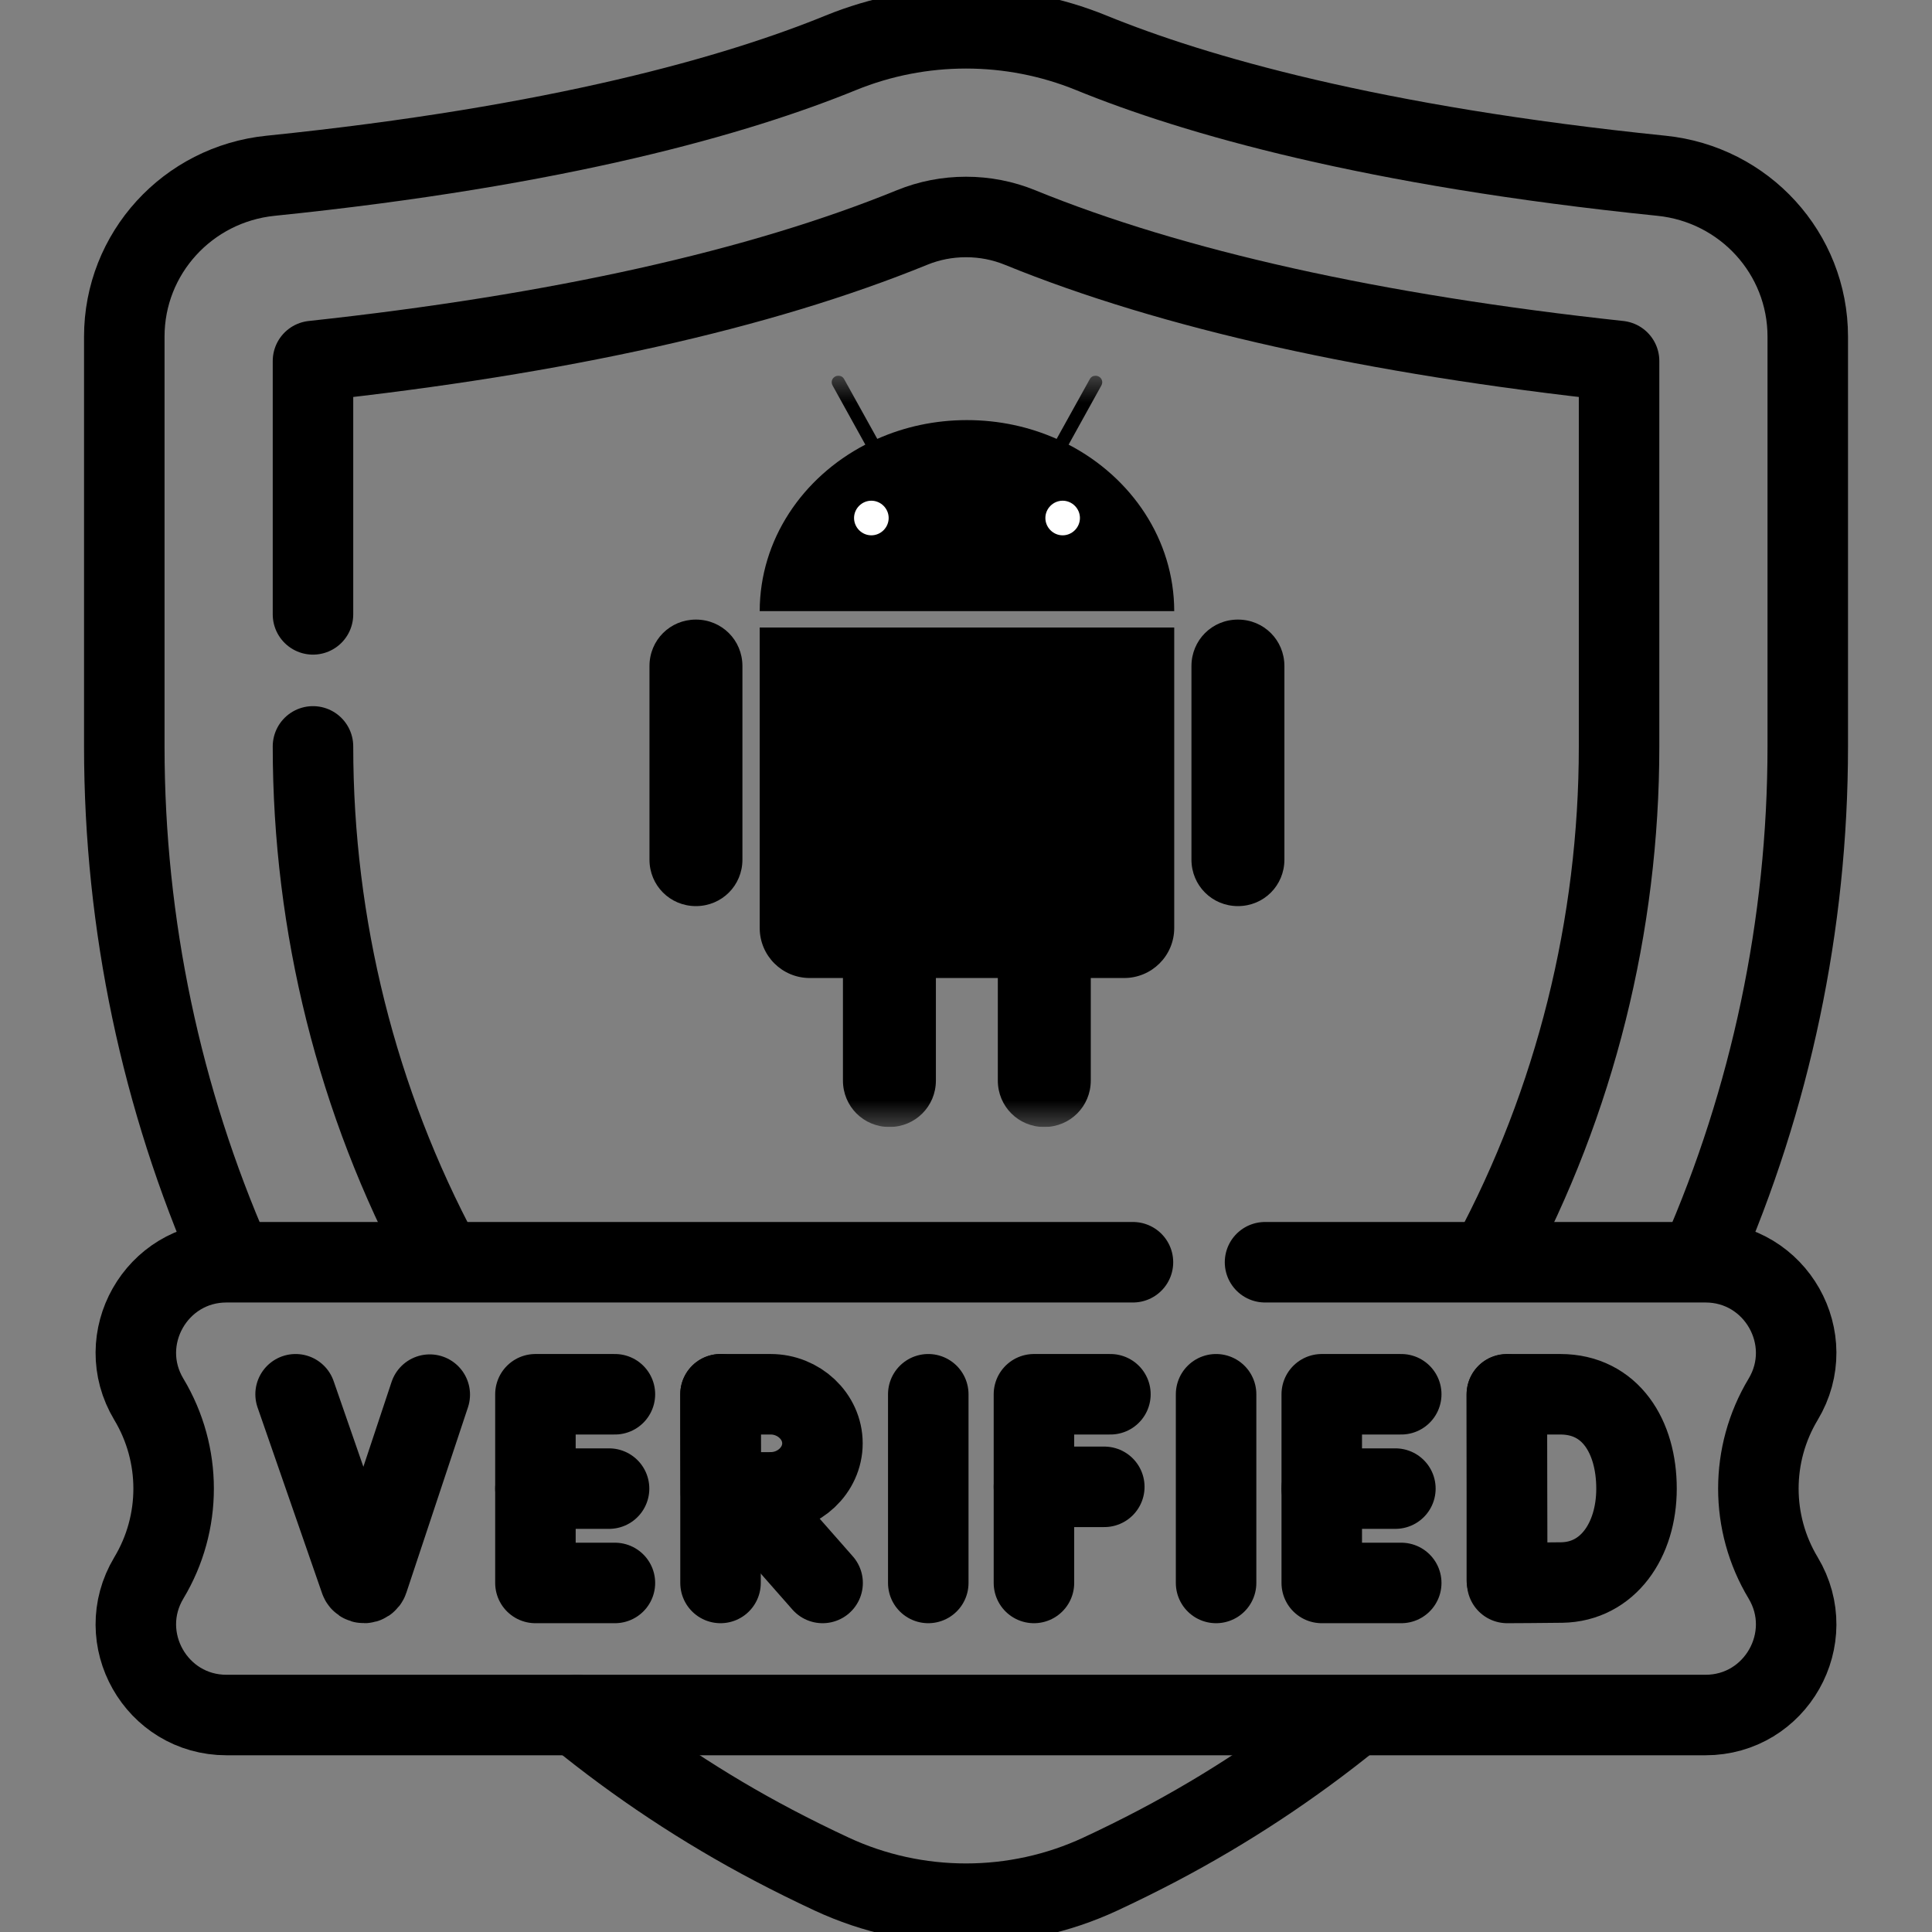<svg width="36" height="36" viewBox="0 0 36 36" fill="none" xmlns="http://www.w3.org/2000/svg">
<rect x="0" y="0" width="36" height="36" fill="#808080" stroke="none"/>
<g clip-path="url(#clip0_1527_2674)">
<path d="M31.692 23.442C32.989 20.484 33.685 17.237 33.685 13.909C33.685 11.341 33.685 8.377 33.685 6.272C33.685 4.72 32.503 3.432 30.959 3.275C25.558 2.723 22.253 1.767 20.334 0.984C18.841 0.375 17.16 0.375 15.667 0.984C13.748 1.767 10.443 2.723 5.042 3.275C3.498 3.432 2.316 4.72 2.316 6.272C2.316 8.377 2.316 11.341 2.316 13.909C2.316 17.237 3.012 20.484 4.309 23.442" stroke="black" stroke-width="1.5" stroke-miterlimit="10" stroke-linecap="round" stroke-linejoin="round"/>
<path d="M10.746 31.957C11.872 32.876 13.098 33.692 14.415 34.385C14.767 34.57 15.128 34.749 15.5 34.922C17.08 35.656 18.92 35.656 20.5 34.922C20.872 34.749 21.233 34.57 21.585 34.385C22.874 33.706 24.076 32.91 25.183 32.014" stroke="black" stroke-width="1.5" stroke-miterlimit="10" stroke-linecap="round" stroke-linejoin="round"/>
<path d="M5.832 11.448V6.727C10.403 6.233 14.157 5.397 16.995 4.239C17.314 4.109 17.652 4.043 18 4.043C18.349 4.043 18.687 4.109 19.006 4.239C21.844 5.397 25.598 6.233 30.169 6.727V13.909C30.169 17.249 29.349 20.526 27.79 23.433" stroke="black" stroke-width="1.5" stroke-miterlimit="10" stroke-linecap="round" stroke-linejoin="round"/>
<path d="M8.215 23.441C6.654 20.532 5.832 17.252 5.832 13.908" stroke="black" stroke-width="1.5" stroke-miterlimit="10" stroke-linecap="round" stroke-linejoin="round"/>
<path d="M23.572 23.52H31.779C33.09 23.52 33.901 24.951 33.226 26.075C32.611 27.099 32.611 28.378 33.226 29.401C33.901 30.526 33.09 31.957 31.779 31.957H4.221C2.91 31.957 2.099 30.526 2.774 29.401C3.389 28.378 3.389 27.099 2.774 26.075C2.099 24.951 2.91 23.52 4.221 23.52H21.111" stroke="black" stroke-width="1.5" stroke-miterlimit="10" stroke-linecap="round" stroke-linejoin="round"/>
<path d="M22.66 25.98V29.496" stroke="black" stroke-width="1.5" stroke-miterlimit="10" stroke-linecap="round" stroke-linejoin="round"/>
<path d="M17.297 25.98V29.496" stroke="black" stroke-width="1.5" stroke-miterlimit="10" stroke-linecap="round" stroke-linejoin="round"/>
<path d="M20.691 25.98H19.266V29.496" stroke="black" stroke-width="1.5" stroke-miterlimit="10" stroke-linecap="round" stroke-linejoin="round"/>
<path d="M19.266 27.705H20.577" stroke="black" stroke-width="1.5" stroke-miterlimit="10" stroke-linecap="round" stroke-linejoin="round"/>
<path d="M11.458 25.98H9.977V29.496H11.458" stroke="black" stroke-width="1.5" stroke-miterlimit="10" stroke-linecap="round" stroke-linejoin="round"/>
<path d="M11.349 27.738H9.977" stroke="black" stroke-width="1.5" stroke-miterlimit="10" stroke-linecap="round" stroke-linejoin="round"/>
<path d="M26.11 25.98H24.629V29.496H26.11" stroke="black" stroke-width="1.5" stroke-miterlimit="10" stroke-linecap="round" stroke-linejoin="round"/>
<path d="M26.001 27.738H24.629" stroke="black" stroke-width="1.5" stroke-miterlimit="10" stroke-linecap="round" stroke-linejoin="round"/>
<path d="M28.078 25.984V29.439" stroke="black" stroke-width="1.5" stroke-miterlimit="10" stroke-linecap="round" stroke-linejoin="round"/>
<path d="M30.494 27.738C30.494 28.707 29.956 29.474 29.103 29.488C28.819 29.493 28.085 29.496 28.085 29.496C28.085 29.496 28.081 28.223 28.081 27.734C28.081 27.333 28.078 25.98 28.078 25.98C28.078 25.98 28.738 25.98 29.074 25.98C30.009 25.98 30.494 26.77 30.494 27.738Z" stroke="black" stroke-width="1.5" stroke-miterlimit="10" stroke-linecap="round" stroke-linejoin="round"/>
<path d="M5.508 25.98L6.71 29.443C6.735 29.514 6.835 29.514 6.86 29.442L8.008 25.987" stroke="black" stroke-width="1.5" stroke-miterlimit="10" stroke-linecap="round" stroke-linejoin="round"/>
<path d="M13.852 27.818L15.328 29.496" stroke="black" stroke-width="1.5" stroke-miterlimit="10" stroke-linecap="round" stroke-linejoin="round"/>
<path d="M13.426 25.98V29.496" stroke="black" stroke-width="1.5" stroke-miterlimit="10" stroke-linecap="round" stroke-linejoin="round"/>
<path d="M15.325 26.894C15.325 27.399 14.883 27.808 14.36 27.808C14.101 27.808 13.432 27.812 13.432 27.812C13.432 27.812 13.428 27.148 13.428 26.894C13.428 26.685 13.426 25.98 13.426 25.98C13.426 25.98 14.054 25.98 14.36 25.98C14.883 25.98 15.325 26.39 15.325 26.894Z" stroke="black" stroke-width="1.5" stroke-miterlimit="10" stroke-linecap="round" stroke-linejoin="round"/>
<g clip-path="url(#clip1_1527_2674)">
<mask id="mask0_1527_2674" style="mask-type:luminance" maskUnits="userSpaceOnUse" x="11" y="7" width="14" height="14">
<path d="M25 7H11V21H25V7Z" fill="white"/>
</mask>
<g mask="url(#mask0_1527_2674)">
<path d="M12.967 11.545C12.485 11.545 12.102 11.928 12.102 12.411V16.018C12.102 16.5 12.485 16.884 12.967 16.884C13.45 16.884 13.834 16.5 13.834 16.018V12.411C13.834 11.928 13.45 11.545 12.967 11.545ZM23.067 11.545C22.585 11.545 22.201 11.928 22.201 12.411V16.018C22.201 16.5 22.585 16.884 23.067 16.884C23.55 16.884 23.933 16.5 23.933 16.018V12.411C23.933 11.928 23.55 11.545 23.067 11.545Z" fill="black"/>
<path d="M16.573 15.661C16.091 15.661 15.707 16.045 15.707 16.527V20.134C15.707 20.616 16.091 21 16.573 21C17.055 21 17.439 20.616 17.439 20.134V16.527C17.439 16.045 17.055 15.661 16.573 15.661ZM19.459 15.661C18.976 15.661 18.593 16.045 18.593 16.527V20.134C18.593 20.616 18.976 21 19.459 21C19.941 21 20.325 20.616 20.325 20.134V16.527C20.325 16.045 19.941 15.661 19.459 15.661Z" fill="black"/>
<path d="M15.62 7C15.6 7 15.581 7.005 15.562 7.016C15.5 7.05 15.48 7.121 15.514 7.183L16.124 8.285C14.951 8.896 14.158 10.056 14.156 11.388H21.88C21.878 10.056 21.085 8.896 19.912 8.285L20.522 7.183C20.556 7.121 20.536 7.05 20.474 7.016C20.455 7.005 20.436 7 20.416 7C20.372 7 20.33 7.021 20.307 7.064L19.689 8.178C19.183 7.953 18.616 7.828 18.018 7.828C17.42 7.828 16.853 7.953 16.347 8.178L15.729 7.064C15.706 7.021 15.664 7 15.62 7ZM14.156 11.693V17.291C14.156 17.808 14.573 18.224 15.09 18.224H20.946C21.463 18.224 21.88 17.808 21.88 17.291V11.693H14.156Z" fill="black"/>
<path d="M16.236 9.33C16.06 9.33 15.914 9.476 15.914 9.652C15.914 9.829 16.06 9.975 16.236 9.975C16.413 9.975 16.559 9.829 16.559 9.652C16.559 9.476 16.413 9.33 16.236 9.33ZM19.801 9.33C19.625 9.33 19.479 9.476 19.479 9.652C19.479 9.829 19.625 9.975 19.801 9.975C19.977 9.975 20.123 9.829 20.123 9.652C20.123 9.476 19.977 9.33 19.801 9.33Z" fill="white"/>
</g>
</g>
</g>
<defs>
<clipPath id="clip0_1527_2674">
<rect width="36" height="36" fill="white"/>
</clipPath>
<clipPath id="clip1_1527_2674">
<rect width="14" height="14" fill="white" transform="translate(11 7)"/>
</clipPath>
</defs>
</svg>
